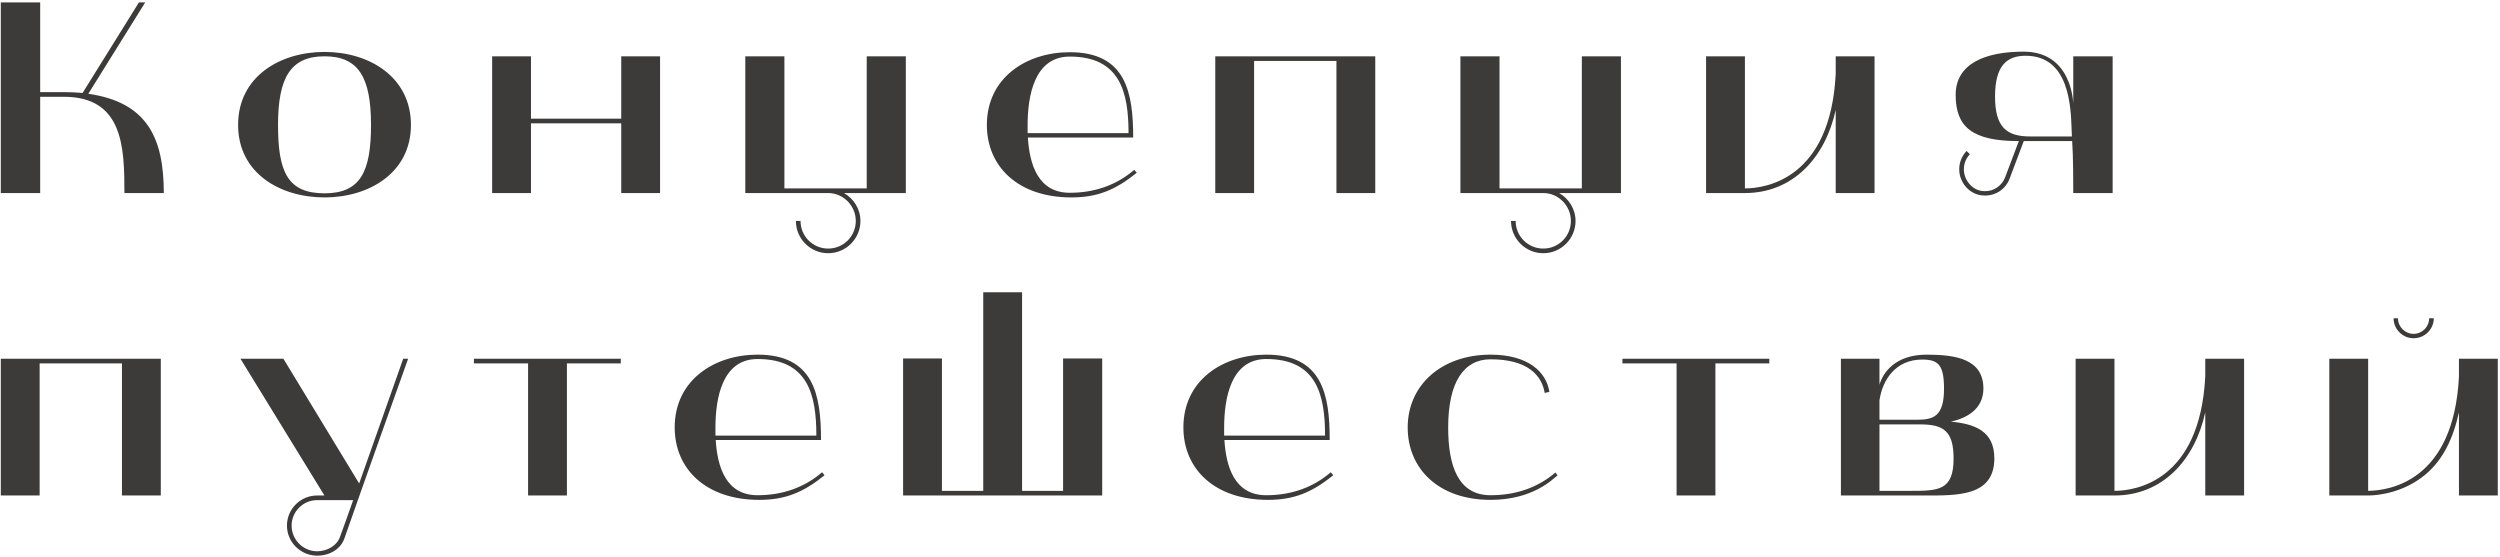 <?xml version="1.0" encoding="UTF-8"?> <svg xmlns="http://www.w3.org/2000/svg" width="777" height="173" viewBox="0 0 777 173" fill="none"> <path d="M0.25 60V0.755H12.49V28.635H20.055C22.265 28.635 23.54 28.72 25.665 28.89L43.175 0.755H45.13L27.45 29.145C45.725 31.78 50.91 42.83 50.91 60H38.67C38.67 45.635 38.245 30.08 19.8 30.08H12.49V60H0.25ZM74.001 38.835C74.001 23.875 86.921 16.14 100.861 16.14C114.716 16.14 127.721 23.875 127.721 38.835C127.721 53.71 114.716 61.36 100.861 61.36C86.921 61.36 74.001 53.71 74.001 38.835ZM100.861 17.5C90.321 17.5 86.411 24.13 86.411 38.835C86.411 53.285 89.301 60.085 100.861 60.085C112.081 60.085 115.311 53.285 115.311 38.835C115.311 24.13 111.486 17.5 100.861 17.5ZM165.029 60H152.959V17.5H165.029V36.88H193.079V17.5H205.149V60H193.079V38.325H165.029V60ZM257.393 60H231.638V17.5H243.793V58.555H269.378V17.5H281.533V60H262.323C265.298 61.7 267.423 64.93 267.423 68.67C267.423 74.195 262.918 78.7 257.393 78.7C251.868 78.7 247.363 74.195 247.363 68.67H248.808C248.808 73.43 252.633 77.255 257.393 77.255C262.153 77.255 265.978 73.43 265.978 68.67C265.978 63.995 262.153 60 257.393 60ZM306.717 38.835C306.717 24.13 319.042 16.225 332.472 16.225C349.897 16.225 352.192 28.635 352.192 42.745H319.467C319.977 51.075 322.612 59.915 332.472 59.915C340.207 59.915 347.007 57.535 352.532 52.775L353.297 53.71C346.667 59.065 341.057 61.36 332.982 61.36C316.407 61.36 306.717 51.755 306.717 38.835ZM319.382 41.385H350.747C350.747 28.635 348.112 17.585 332.472 17.585C321.422 17.585 319.382 29.91 319.382 38.92V41.385ZM377.706 17.5H427.431V60H415.361V18.945H389.776V60H377.706V17.5ZM479.65 60H453.895V17.5H466.05V58.555H491.635V17.5H503.79V60H484.58C487.555 61.7 489.68 64.93 489.68 68.67C489.68 74.195 485.175 78.7 479.65 78.7C474.125 78.7 469.62 74.195 469.62 68.67H471.065C471.065 73.43 474.89 77.255 479.65 77.255C484.41 77.255 488.235 73.43 488.235 68.67C488.235 63.995 484.41 60 479.65 60ZM530.249 60V17.5H542.319V58.555C548.949 58.555 568.924 55.495 570.539 22.94V17.5H582.609V60H570.539V34.16C567.309 48.95 557.279 60 542.319 60H530.249ZM627.454 43.85C612.919 43.85 607.819 39.43 607.819 29.485C607.819 19.88 616.829 16.055 628.899 16.055C642.329 16.055 644.114 28.465 644.369 32.035V17.5H656.609V60H644.369C644.369 56.94 644.369 48.525 644.029 43.85H628.984L624.564 55.58C623.374 58.725 620.399 60.765 617.084 60.765H616.744C612.324 60.765 608.924 56.855 608.924 52.605C608.924 50.48 609.774 48.44 611.219 46.91L612.239 47.93C611.049 49.205 610.369 50.82 610.369 52.605C610.369 56.09 613.174 59.405 616.744 59.405H617.084C619.804 59.405 622.269 57.62 623.204 55.07L627.454 43.85ZM629.579 17.33C623.799 17.33 620.059 20.305 620.059 29.995C620.059 39.515 623.629 42.405 630.939 42.405H643.944L643.859 40.195C643.604 33.225 643.179 17.33 629.579 17.33ZM0.25 111.5H49.975V154H37.905V112.945H12.32V154H0.25V111.5ZM100.833 154L74.739 111.5H88.084L111.628 150.26C117.238 134.28 124.123 114.9 125.313 111.5H126.843C126.163 113.37 112.138 152.725 107.038 167.345C105.933 170.575 102.533 172.7 98.624 172.7C93.439 172.7 89.189 168.535 89.189 163.35C89.189 158.165 93.439 154 98.538 154H100.833ZM90.633 163.35C90.633 167.685 94.118 171.255 98.454 171.34C101.768 171.34 104.743 169.555 105.678 166.835C106.783 163.945 108.143 159.95 109.758 155.445H98.538C94.204 155.445 90.633 159.015 90.633 163.35ZM164.128 112.945H147.298V111.5H192.943V112.945H176.198V154H164.128V112.945ZM209.694 132.835C209.694 118.13 222.019 110.225 235.449 110.225C252.874 110.225 255.169 122.635 255.169 136.745H222.444C222.954 145.075 225.589 153.915 235.449 153.915C243.184 153.915 249.984 151.535 255.509 146.775L256.274 147.71C249.644 153.065 244.034 155.36 235.959 155.36C219.384 155.36 209.694 145.755 209.694 132.835ZM222.359 135.385H253.724C253.724 122.635 251.089 111.585 235.449 111.585C224.399 111.585 222.359 123.91 222.359 132.92V135.385ZM280.683 111.415H292.753V152.555H305.588V90.845H317.658V152.555H330.408V111.415H342.563V154H280.683V111.415ZM367.798 132.835C367.798 118.13 380.123 110.225 393.553 110.225C410.978 110.225 413.273 122.635 413.273 136.745H380.548C381.058 145.075 383.693 153.915 393.553 153.915C401.288 153.915 408.088 151.535 413.613 146.775L414.378 147.71C407.748 153.065 402.138 155.36 394.063 155.36C377.488 155.36 367.798 145.755 367.798 132.835ZM380.463 135.385H411.828C411.828 122.635 409.193 111.585 393.553 111.585C382.503 111.585 380.463 123.91 380.463 132.92V135.385ZM463.267 155.36C447.202 155.36 437.512 145.755 437.512 132.835C437.512 119.745 447.967 110.225 463.267 110.225C474.912 110.225 480.607 115.58 481.542 121.785L480.097 122.125C479.162 116.6 474.742 111.67 463.267 111.67C455.022 111.67 450.092 118.64 450.092 132.835C450.092 144.735 453.152 153.915 463.267 153.915C471.002 153.915 477.887 151.62 483.412 146.86L484.092 147.71C482.647 148.9 476.442 155.36 463.267 155.36ZM521.081 112.945H504.251V111.5H549.896V112.945H533.151V154H521.081V112.945ZM598.25 154H572.155V111.5H584.14V119.575C585.16 115.92 588.985 110.225 598.76 110.225C607.685 110.225 616.44 111.5 616.44 120.765C616.44 127.31 611 130.03 606.325 131.05C613.72 131.73 619.84 133.94 619.84 142.44C619.84 154.255 608.535 154 598.25 154ZM584.14 131.9V152.555H593.66C602.33 152.555 607.175 152.555 607.175 142.525C607.175 133.94 604.03 131.9 596.805 131.9H584.14ZM584.14 124.42C584.14 126.29 584.14 128.585 584.14 130.455H595.785C600.8 130.455 604.2 129.52 604.2 120.85C604.2 113.37 602.415 111.755 597.4 111.755C589.155 111.755 585.075 118.045 584.14 124.42ZM645.106 154V111.5H657.176V152.555C663.806 152.555 683.781 149.495 685.396 116.94V111.5H697.466V154H685.396V128.16C682.166 142.95 672.136 154 657.176 154H645.106ZM723.951 154V111.5H736.021V152.555C742.651 152.47 762.626 149.58 764.241 117.025V111.5H776.311V154H764.241V128.16C762.371 136.575 759.226 142.865 753.956 147.37C747.241 153.065 739.251 154 736.021 154H723.951ZM750.131 105.125C746.731 105.125 743.926 102.32 743.926 98.92H745.286C745.286 101.555 747.496 103.765 750.131 103.765C752.851 103.765 754.976 101.555 754.976 98.92H756.421C756.421 102.32 753.616 105.125 750.131 105.125Z" fill="#3D3A3A"></path> </svg> 